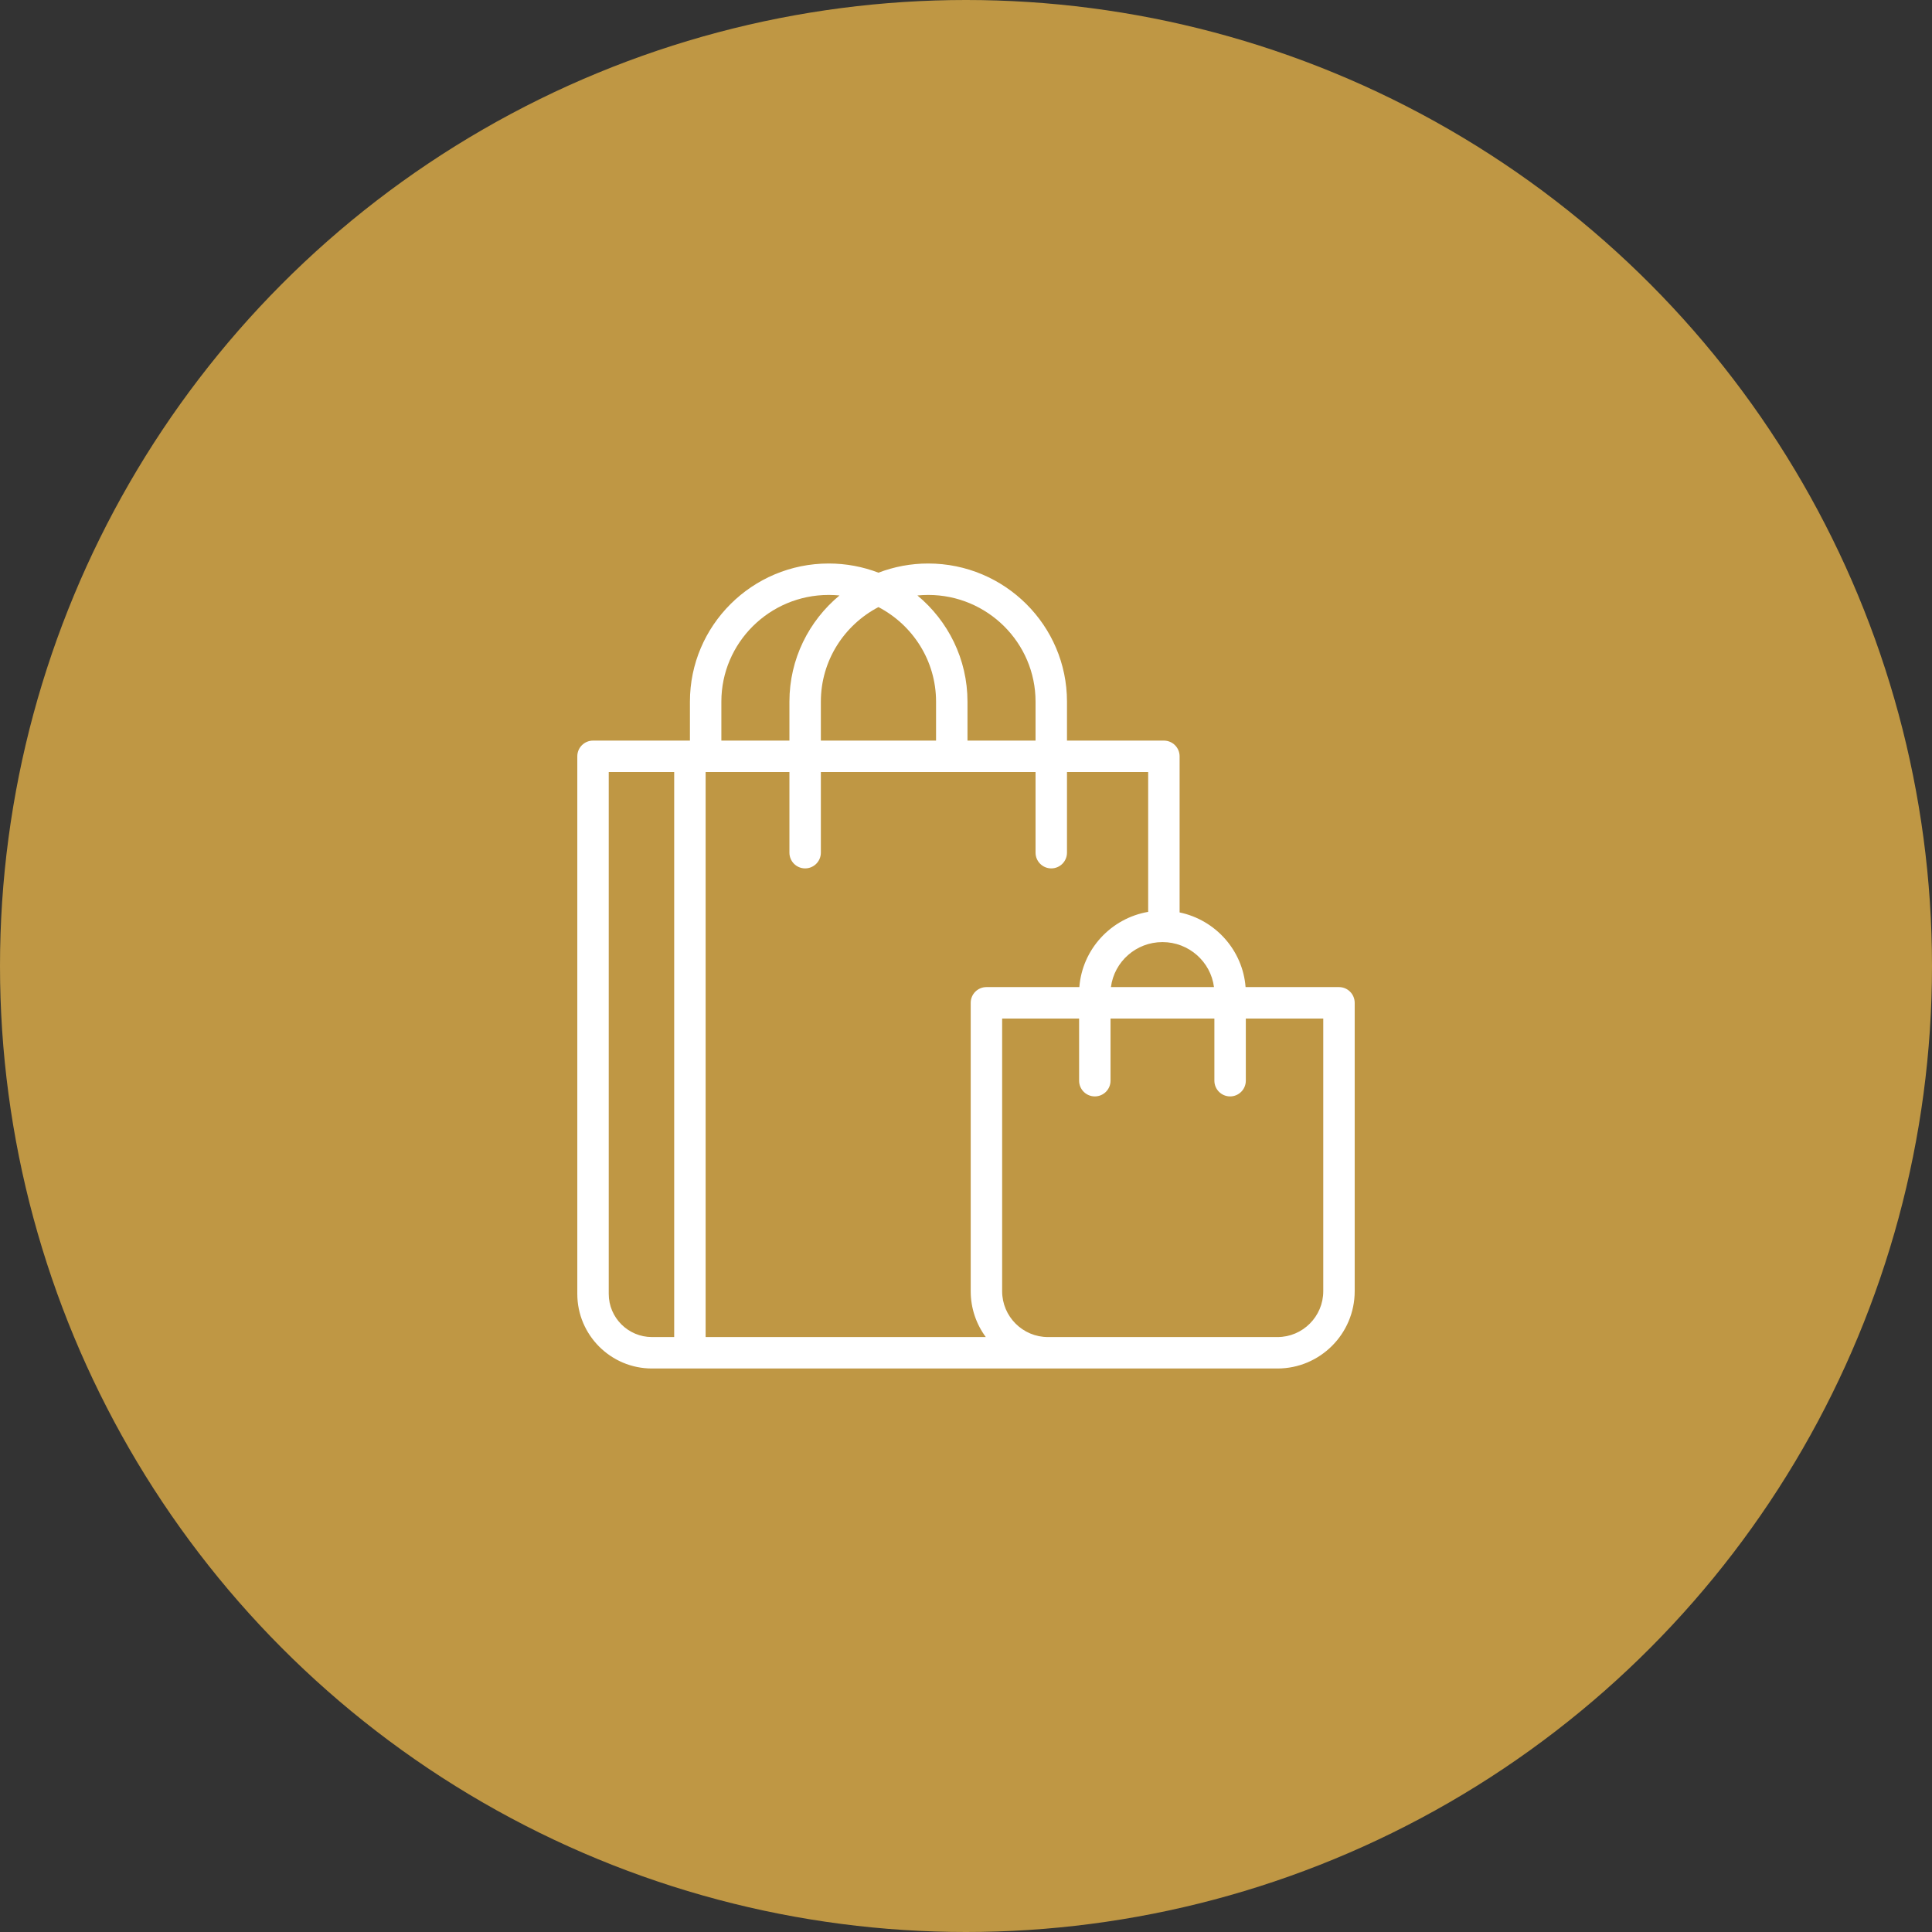 <svg width="48" height="48" viewBox="0 0 48 48" xmlns="http://www.w3.org/2000/svg">
<rect x="0" y="0" width="48" height="48" fill="#333333" stroke="none"/>
<circle cx="24" cy="24" r="24" fill="#BF9744" />
<g>
<path d="M33.267 24.524H30.946C30.875 23.606 30.195 22.854 29.307 22.669V18.79C29.307 18.575 29.132 18.4 28.916 18.4H26.509V17.432C26.509 15.539 24.962 14 23.061 14C22.626 14 22.209 14.081 21.825 14.228C21.441 14.081 21.024 14 20.589 14C18.688 14 17.141 15.539 17.141 17.432V18.4H14.734C14.518 18.4 14.343 18.575 14.343 18.79V32.147C14.343 33.169 15.175 34 16.198 34H31.738C32.796 34 33.657 33.139 33.657 32.08V24.915C33.657 24.699 33.482 24.524 33.267 24.524ZM30.161 24.524H27.601C27.681 23.895 28.224 23.406 28.881 23.406C29.538 23.406 30.081 23.895 30.161 24.524ZM28.526 19.181V22.655C27.604 22.814 26.889 23.581 26.816 24.524H24.508C24.292 24.524 24.117 24.699 24.117 24.915V32.08C24.117 32.506 24.256 32.9 24.492 33.219H17.531V19.181H19.613V21.184C19.613 21.4 19.787 21.575 20.003 21.575C20.219 21.575 20.394 21.4 20.394 21.184V19.181H25.728V21.184C25.728 21.4 25.903 21.575 26.119 21.575C26.334 21.575 26.509 21.4 26.509 21.184V19.181H28.526ZM21.825 15.083C22.675 15.527 23.256 16.413 23.256 17.432V18.4H20.394V17.432C20.394 16.413 20.975 15.527 21.825 15.083ZM23.061 14.781C24.532 14.781 25.728 15.97 25.728 17.432V18.4H24.037V17.432C24.037 16.373 23.553 15.425 22.793 14.794C22.881 14.786 22.971 14.781 23.061 14.781ZM20.589 14.781C20.679 14.781 20.769 14.786 20.857 14.794C20.097 15.425 19.613 16.373 19.613 17.432V18.4H17.922V17.432C17.922 15.97 19.118 14.781 20.589 14.781ZM15.124 32.147V19.181H16.75V33.219H16.198C15.606 33.219 15.124 32.738 15.124 32.147ZM32.876 32.08C32.876 32.708 32.365 33.219 31.738 33.219H26.037C25.409 33.219 24.898 32.708 24.898 32.08V25.305H26.81V26.849C26.81 27.065 26.985 27.24 27.201 27.24C27.416 27.24 27.591 27.065 27.591 26.849V25.305H30.171V26.849C30.171 27.065 30.346 27.24 30.562 27.24C30.777 27.24 30.952 27.065 30.952 26.849V25.305H32.876V32.08Z" fill="white" />
</g>
<defs>

<rect width="20" height="20" fill="white" />

</defs>
</svg>
